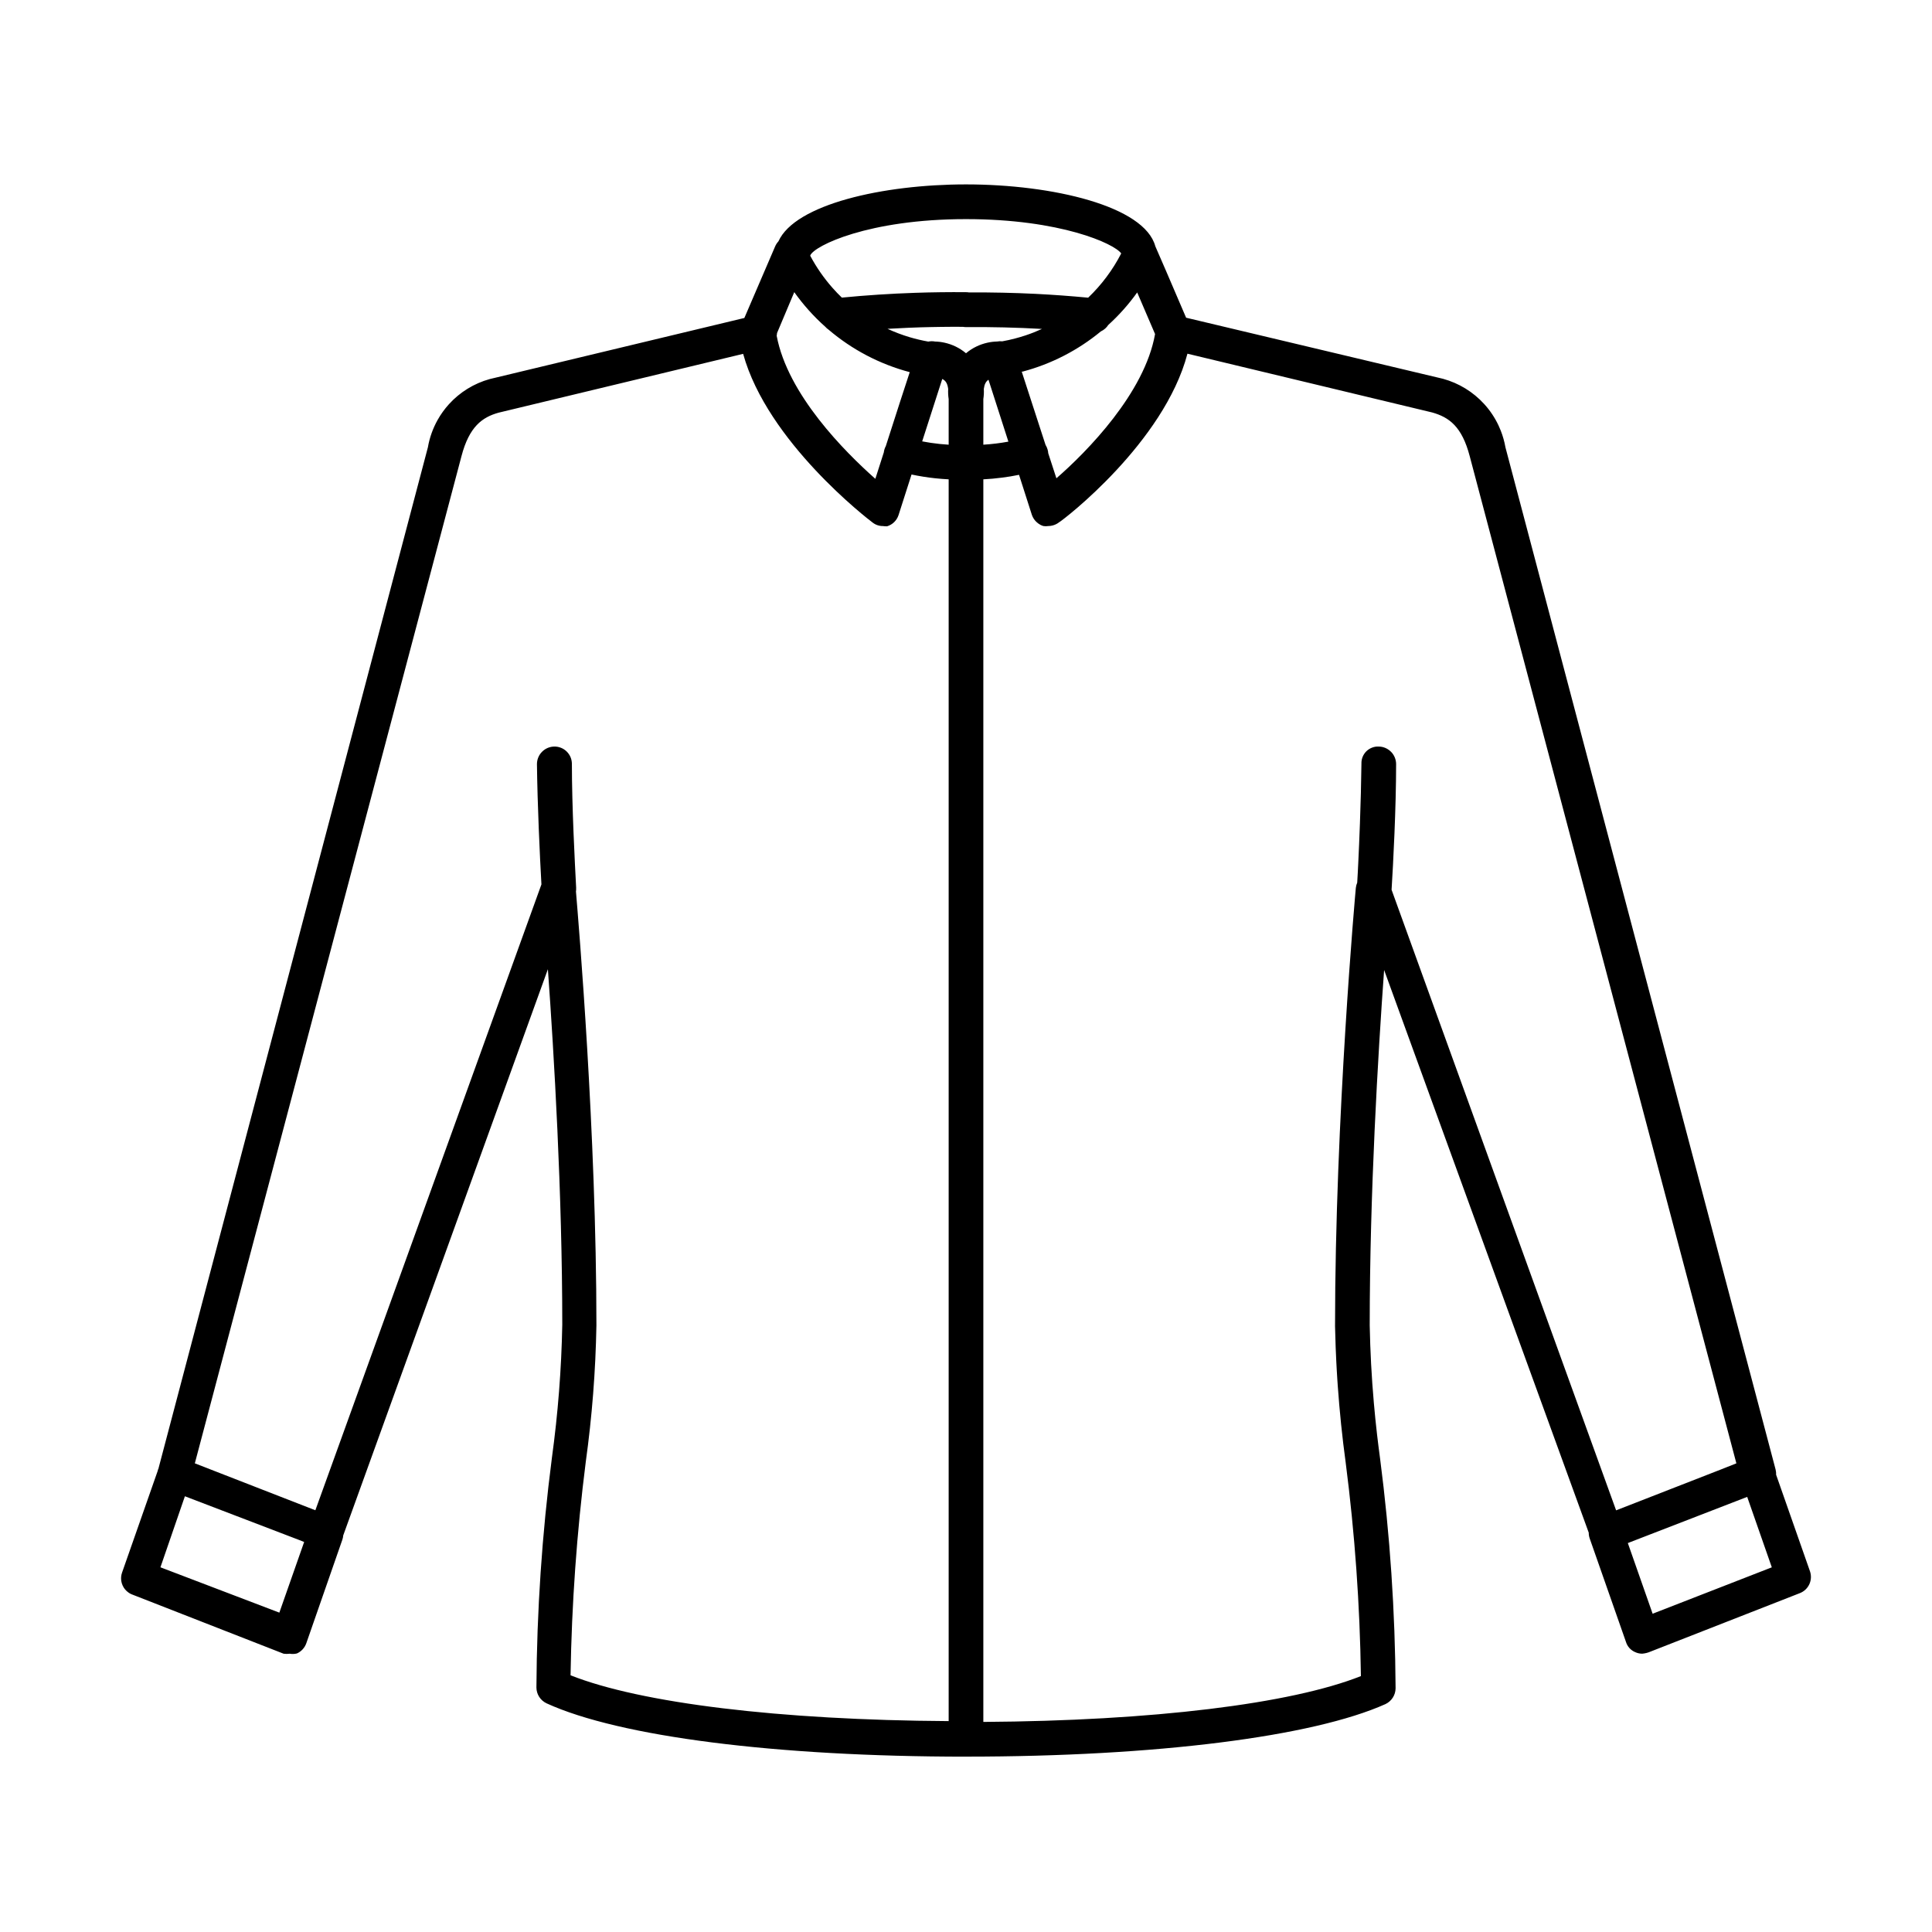 <?xml version="1.0" encoding="UTF-8"?>
<!-- Uploaded to: ICON Repo, www.iconrepo.com, Generator: ICON Repo Mixer Tools -->
<svg fill="#000000" width="800px" height="800px" version="1.1" viewBox="144 144 512 512" xmlns="http://www.w3.org/2000/svg">
 <path d="m400 609.53c-50.316 0-91.867-5.301-111.16-14.133-0.793-0.375-1.469-0.969-1.941-1.699-0.477-0.738-0.734-1.594-0.742-2.477 0.113-20.344 1.484-40.66 4.098-60.84 1.609-11.719 2.531-23.512 2.754-35.332 0-34.77-2.188-71.73-3.812-94.199l-54.234 150.04c-0.031 0.398-0.113 0.797-0.25 1.184l-9.543 27.418c-0.211 0.594-0.539 1.133-0.961 1.594-0.426 0.465-0.938 0.836-1.512 1.094-0.625 0.164-1.273 0.184-1.906 0.074-0.539 0.07-1.086 0.07-1.625 0l-40.141-15.691-0.301-0.125c-0.234-0.109-0.461-0.242-0.672-0.395-0.664-0.461-1.199-1.09-1.539-1.836-0.184-0.395-0.309-0.809-0.375-1.227-0.113-0.738-0.047-1.492 0.203-2.211l9.453-26.973 0.086-0.383 0.07-0.066 71.445-270.8c0.441-2.555 1.316-4.996 2.566-7.238 0.84-1.5 1.848-2.902 3.008-4.184 2.902-3.203 6.656-5.516 10.82-6.668l67.473-16.188 8.141-18.93c0.211-0.512 0.516-0.973 0.887-1.375 4.418-9.82 27.695-15.094 49.707-15.094 22.973 0 47.312 5.742 50.176 16.398l2.926 6.734c1.543 3.57 3.477 8.062 5.231 12.195l68.094 16.191c4.191 1.152 7.973 3.469 10.898 6.68 1.551 1.695 2.824 3.613 3.797 5.672 0.215 0.461 0.418 0.93 0.605 1.406 0.551 1.414 0.969 2.887 1.234 4.398l71.586 270.86c0.059 0.234 0.102 0.473 0.125 0.707l0.02 0.414-0.008 0.266 8.98 25.609c0.391 1.133 0.328 2.363-0.172 3.445-0.504 1.086-1.402 1.926-2.516 2.356l-40.066 15.684-0.559 0.168c-0.375 0.094-0.754 0.156-1.137 0.191-0.66 0-1.312-0.145-1.91-0.43-0.254-0.109-0.496-0.246-0.719-0.398-0.285-0.191-0.547-0.422-0.777-0.676-0.414-0.461-0.723-1.016-0.906-1.609l-9.609-27.418c-0.176-0.496-0.258-1.02-0.258-1.539l-54.227-149.12c-1.625 22.473-3.816 59.434-3.816 94.199 0.133 6.832 0.492 13.66 1.09 20.465 0.242 2.809 0.527 5.617 0.852 8.426 0.25 2.152 0.52 4.297 0.812 6.445 2.617 20.176 3.984 40.496 4.102 60.84-0.012 0.883-0.27 1.738-0.742 2.469-0.477 0.738-1.148 1.332-1.945 1.707-19.223 8.617-60.773 13.918-111.16 13.918zm-41.273-397.74 0.004-0.109c1.059-2.547 15.402-9.613 41.266-9.613 25.074 0 39.324 6.508 41.137 9.094-2.254 4.383-5.219 8.34-8.762 11.727-4.644-0.441-9.297-0.781-13.953-1.016-2.922-0.145-5.848-0.246-8.77-0.309-2.965-0.062-5.926-0.09-8.891-0.07-0.25-0.039-0.504-0.062-0.762-0.062-4.488-0.039-8.98 0.016-13.469 0.168-6.488 0.219-12.969 0.641-19.43 1.27-0.848-0.816-1.664-1.664-2.441-2.543-2.297-2.594-4.289-5.457-5.93-8.535zm76.996 20.043c0.422-0.195 0.812-0.449 1.164-0.762 0.309-0.273 0.574-0.586 0.793-0.93 2.844-2.582 5.426-5.481 7.688-8.641l4.734 11.027c-2.754 15.617-18.02 31.16-26.145 38.223l-2.16-6.629c-0.02-0.34-0.078-0.672-0.176-0.996-0.121-0.434-0.305-0.84-0.539-1.215l-6.312-19.426h0.211c7.656-2.027 14.719-5.684 20.742-10.652zm-29.766 12.801 5.277 16.402c-2.195 0.406-4.41 0.676-6.641 0.812v-12.082c0.137-0.898 0.18-1.801 0.129-2.703 0.168-1.25 0.543-1.961 1.234-2.43zm3.566 25.945c-1.637 0.215-3.281 0.367-4.93 0.449v329.3c44.711-0.289 81.473-4.762 100.06-12.145-0.266-18.902-1.613-37.777-4.027-56.535-0.93-6.816-1.633-13.664-2.117-20.531l-0.117-1.738-0.148-2.441-0.117-2.195-0.164-3.707c-0.07-1.855-0.125-3.711-0.164-5.57 0-55.039 5.441-115.54 5.512-116.17 0.051-0.48 0.172-0.945 0.363-1.379l0.145-2.574 0.133-2.648c0.152-3.133 0.309-6.758 0.445-10.555 0.188-5.223 0.34-10.762 0.398-15.773-0.02-0.609 0.086-1.207 0.309-1.773 0.227-0.559 0.566-1.07 0.996-1.5 0.43-0.418 0.949-0.75 1.512-0.965 0.273-0.102 0.559-0.188 0.844-0.234 0.309-0.047 0.621-0.07 0.934-0.047 0.359 0 0.711 0.047 1.055 0.129 0.402 0.105 0.789 0.258 1.148 0.457 0.383 0.215 0.734 0.484 1.047 0.801 0.426 0.426 0.754 0.93 0.984 1.484 0.234 0.562 0.359 1.172 0.359 1.793 0 11.551-0.773 26.484-1.199 33.23l-0.004 0.055 59.504 164.46 27.98-10.91 3.891-1.547-70.668-266.91c-2.051-7.84-5.441-10.316-9.965-11.586l-64.84-15.57c-6.195 23.566-32.828 44.023-34.02 44.684-0.258 0.199-0.531 0.375-0.82 0.512-0.621 0.305-1.309 0.469-2.008 0.477-0.445 0.07-0.898 0.07-1.344 0-0.273-0.082-0.535-0.195-0.785-0.324-0.395-0.215-0.762-0.484-1.086-0.801-0.527-0.512-0.926-1.145-1.168-1.844l-3.398-10.605c-1.5 0.305-3.012 0.559-4.531 0.75zm-14.117 329.54v-329.09c-1.191-0.062-2.383-0.156-3.566-0.281l-1.566-0.188-1.555-0.227c-1.055-0.168-2.106-0.359-3.152-0.582l-3.445 10.762c-0.23 0.703-0.629 1.336-1.156 1.855-0.527 0.516-1.176 0.895-1.883 1.109-0.355 0.023-0.711-0.004-1.059-0.066-1 0.02-1.973-0.305-2.758-0.918-1.258-0.934-27.887-21.395-34.324-44.719l-64.82 15.594c-4.312 1.203-7.773 3.68-9.824 11.52l-70.664 266.91 31.941 12.438 59.91-165.86c-0.211-3.754-0.48-9.047-0.707-14.758-0.227-5.648-0.414-11.707-0.48-17.109 0-1.23 0.48-2.402 1.34-3.269 0.859-0.879 2.027-1.375 3.254-1.395 0.602-0.008 1.203 0.102 1.762 0.324 0.562 0.219 1.074 0.551 1.508 0.973s0.777 0.918 1.02 1.469c0.238 0.559 0.363 1.152 0.375 1.754 0 11.449 0.777 26.215 1.129 32.863 0.012 0.207 0.012 0.418-0.004 0.625l-0.047 0.395c0.723 8.688 5.422 64.172 5.422 115.01-0.215 12.105-1.16 24.191-2.824 36.176-2.383 18.758-3.727 37.633-4.031 56.535 18.609 7.391 55.43 11.871 100.21 12.145zm0-350.35v12.082c-1.59-0.094-3.176-0.262-4.754-0.496-0.758-0.117-1.512-0.242-2.266-0.387l5.324-16.539c0.926 0.461 1.371 1.191 1.566 2.641-0.051 0.906-0.008 1.801 0.129 2.699zm7.41-13.969c-1.016 0.484-1.961 1.098-2.816 1.816-0.84-0.711-1.773-1.312-2.769-1.793-0.926-0.441-1.895-0.781-2.894-1-0.828-0.188-1.68-0.293-2.535-0.312-0.594-0.117-1.203-0.109-1.797 0.016-1.66-0.297-3.305-0.684-4.914-1.16-2.016-0.602-3.984-1.348-5.887-2.223 1.824-0.105 3.652-0.195 5.481-0.277l3.348-0.125 2.598-0.062 2.734-0.047c1.934-0.027 3.871-0.035 5.809-0.02 0.27 0.047 0.547 0.074 0.824 0.074 6.719-0.055 13.434 0.105 20.133 0.484-1.41 0.641-2.856 1.215-4.324 1.703-0.91 0.305-1.828 0.574-2.754 0.816-1.137 0.305-2.285 0.559-3.449 0.766-0.445-0.051-0.895-0.035-1.336 0.047-0.879 0.023-1.754 0.125-2.609 0.32-0.98 0.219-1.93 0.543-2.84 0.977zm204.21 304.89-31.633 12.238 6.57 18.727 31.586-12.297zm-228.65-277.57c-0.074 0.25-0.129 0.504-0.156 0.762l-2.246 7.012c-8.07-7.156-23.242-22.34-26.148-37.922l0.027-0.145 0.051-0.352 0.016-0.203 4.57-10.848c2.414 3.394 5.188 6.481 8.258 9.207l0.363 0.367c0.156 0.137 0.32 0.266 0.492 0.383 6.188 5.273 13.52 9.133 21.488 11.242-1.508 4.555-3.555 10.918-5.492 16.949l-0.848 2.644c-0.156 0.281-0.281 0.586-0.375 0.902zm-191.86 296.23 6.484-18.824 29.949 11.461 1.656 0.648-6.574 18.73z" fill-rule="evenodd"/>
</svg>
